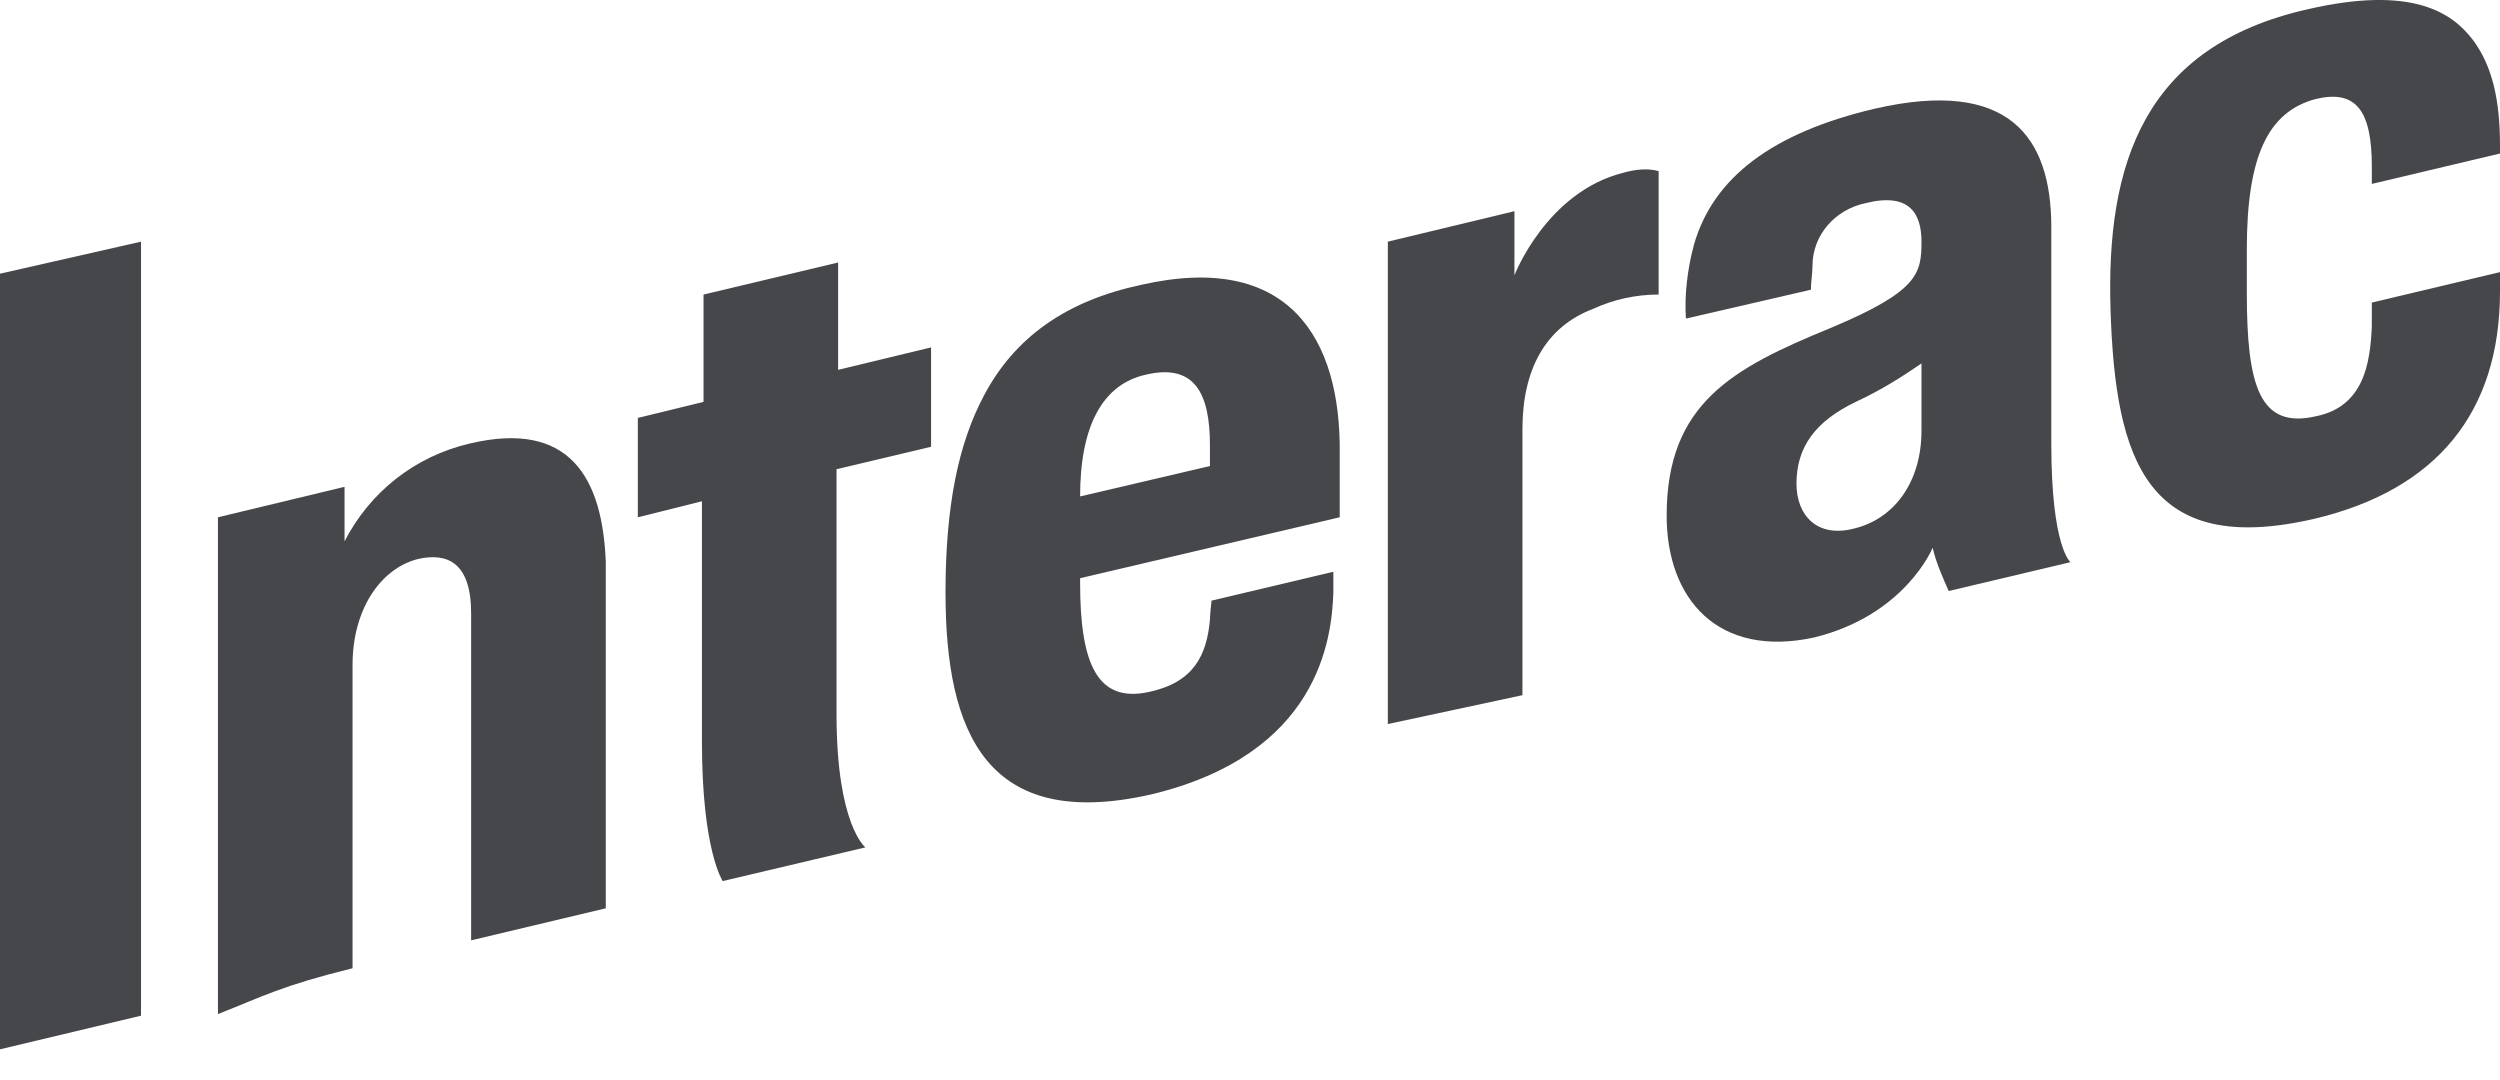 <?xml version="1.0" encoding="UTF-8"?>
<svg xmlns="http://www.w3.org/2000/svg" width="44" height="19" viewBox="0 0 44 19" fill="none">
  <path d="M24.426 12.743V4.253L26.654 3.717V4.845C26.654 4.845 27.218 3.378 28.572 3.04C28.769 2.984 28.995 2.955 29.192 3.012V5.184C28.797 5.184 28.403 5.268 28.036 5.437C27.218 5.748 26.795 6.481 26.795 7.553V12.235L24.426 12.743Z" fill="#46474A"></path>
  <path d="M12.72 15.507C12.72 15.507 12.354 14.971 12.354 13.053V8.822L11.226 9.104V7.355L12.382 7.073V5.184L14.751 4.62V6.509L16.387 6.114V7.863L14.723 8.258C14.723 8.258 14.723 11.727 14.723 12.573C14.723 14.52 15.231 14.914 15.231 14.914L12.72 15.507Z" fill="#46474A"></path>
  <path d="M16.641 10.43C16.641 8.907 16.867 7.807 17.318 6.961C17.854 5.945 18.756 5.296 20.082 5.014C22.677 4.422 23.608 5.945 23.579 8.004C23.579 8.737 23.579 9.104 23.579 9.104L19.01 10.176V10.261C19.01 11.699 19.32 12.376 20.223 12.178C21.013 12.009 21.238 11.53 21.295 10.909C21.295 10.825 21.323 10.571 21.323 10.571L23.467 10.063C23.467 10.063 23.467 10.232 23.467 10.43C23.439 11.248 23.213 13.278 20.251 13.984C17.374 14.632 16.641 12.912 16.641 10.43ZM20.167 6.594C19.405 6.763 19.01 7.496 19.01 8.737L21.295 8.202C21.295 8.145 21.295 8.032 21.295 7.835C21.295 6.904 21.013 6.396 20.167 6.594Z" fill="#46474A"></path>
  <path d="M37.146 5.466C37.062 2.871 37.739 0.812 40.615 0.163C42.449 -0.26 43.154 0.219 43.52 0.699C43.859 1.15 44 1.743 44 2.561V2.702L41.744 3.237V2.927C41.744 1.94 41.462 1.573 40.756 1.743C39.91 1.968 39.544 2.758 39.544 4.394C39.544 4.958 39.544 5.071 39.544 5.155C39.544 6.791 39.769 7.553 40.756 7.327C41.603 7.158 41.715 6.396 41.744 5.748C41.744 5.635 41.744 5.325 41.744 5.325L44 4.789C44 4.789 44 4.958 44 5.127C44 7.271 42.872 8.625 40.728 9.132C37.795 9.809 37.231 8.117 37.146 5.466Z" fill="#46474A"></path>
  <path d="M29.333 9.076C29.333 7.102 30.49 6.481 32.21 5.776C33.761 5.127 33.818 4.817 33.818 4.253C33.818 3.773 33.62 3.378 32.831 3.576C32.295 3.689 31.9 4.14 31.9 4.676C31.9 4.817 31.872 4.958 31.872 5.099L29.672 5.607C29.644 5.184 29.7 4.732 29.813 4.309C30.151 3.125 31.195 2.335 33 1.912C35.341 1.376 36.103 2.391 36.103 3.999V7.807C36.103 9.64 36.441 9.894 36.441 9.894L34.297 10.402C34.185 10.148 34.072 9.894 34.015 9.64C34.015 9.64 33.536 10.825 31.928 11.22C30.236 11.586 29.333 10.543 29.333 9.076ZM33.818 6.396C33.451 6.65 33.085 6.876 32.661 7.073C31.956 7.412 31.618 7.863 31.618 8.512C31.618 9.076 31.985 9.471 32.633 9.302C33.339 9.132 33.818 8.484 33.818 7.581V6.396Z" fill="#46474A"></path>
  <path d="M0 18.468V4.817L2.482 4.253V17.876L0 18.468Z" fill="#46474A"></path>
  <path d="M8.264 7.807C7.305 8.032 6.515 8.653 6.064 9.527V8.568L3.836 9.104V17.848C4.626 17.537 4.943 17.353 6.205 17.041V11.699C6.205 10.74 6.685 10.007 7.362 9.837C7.869 9.725 8.292 9.894 8.292 10.796V16.55L10.662 15.986V9.894C10.605 8.427 10.041 7.384 8.264 7.807Z" fill="#46474A"></path>
</svg>
